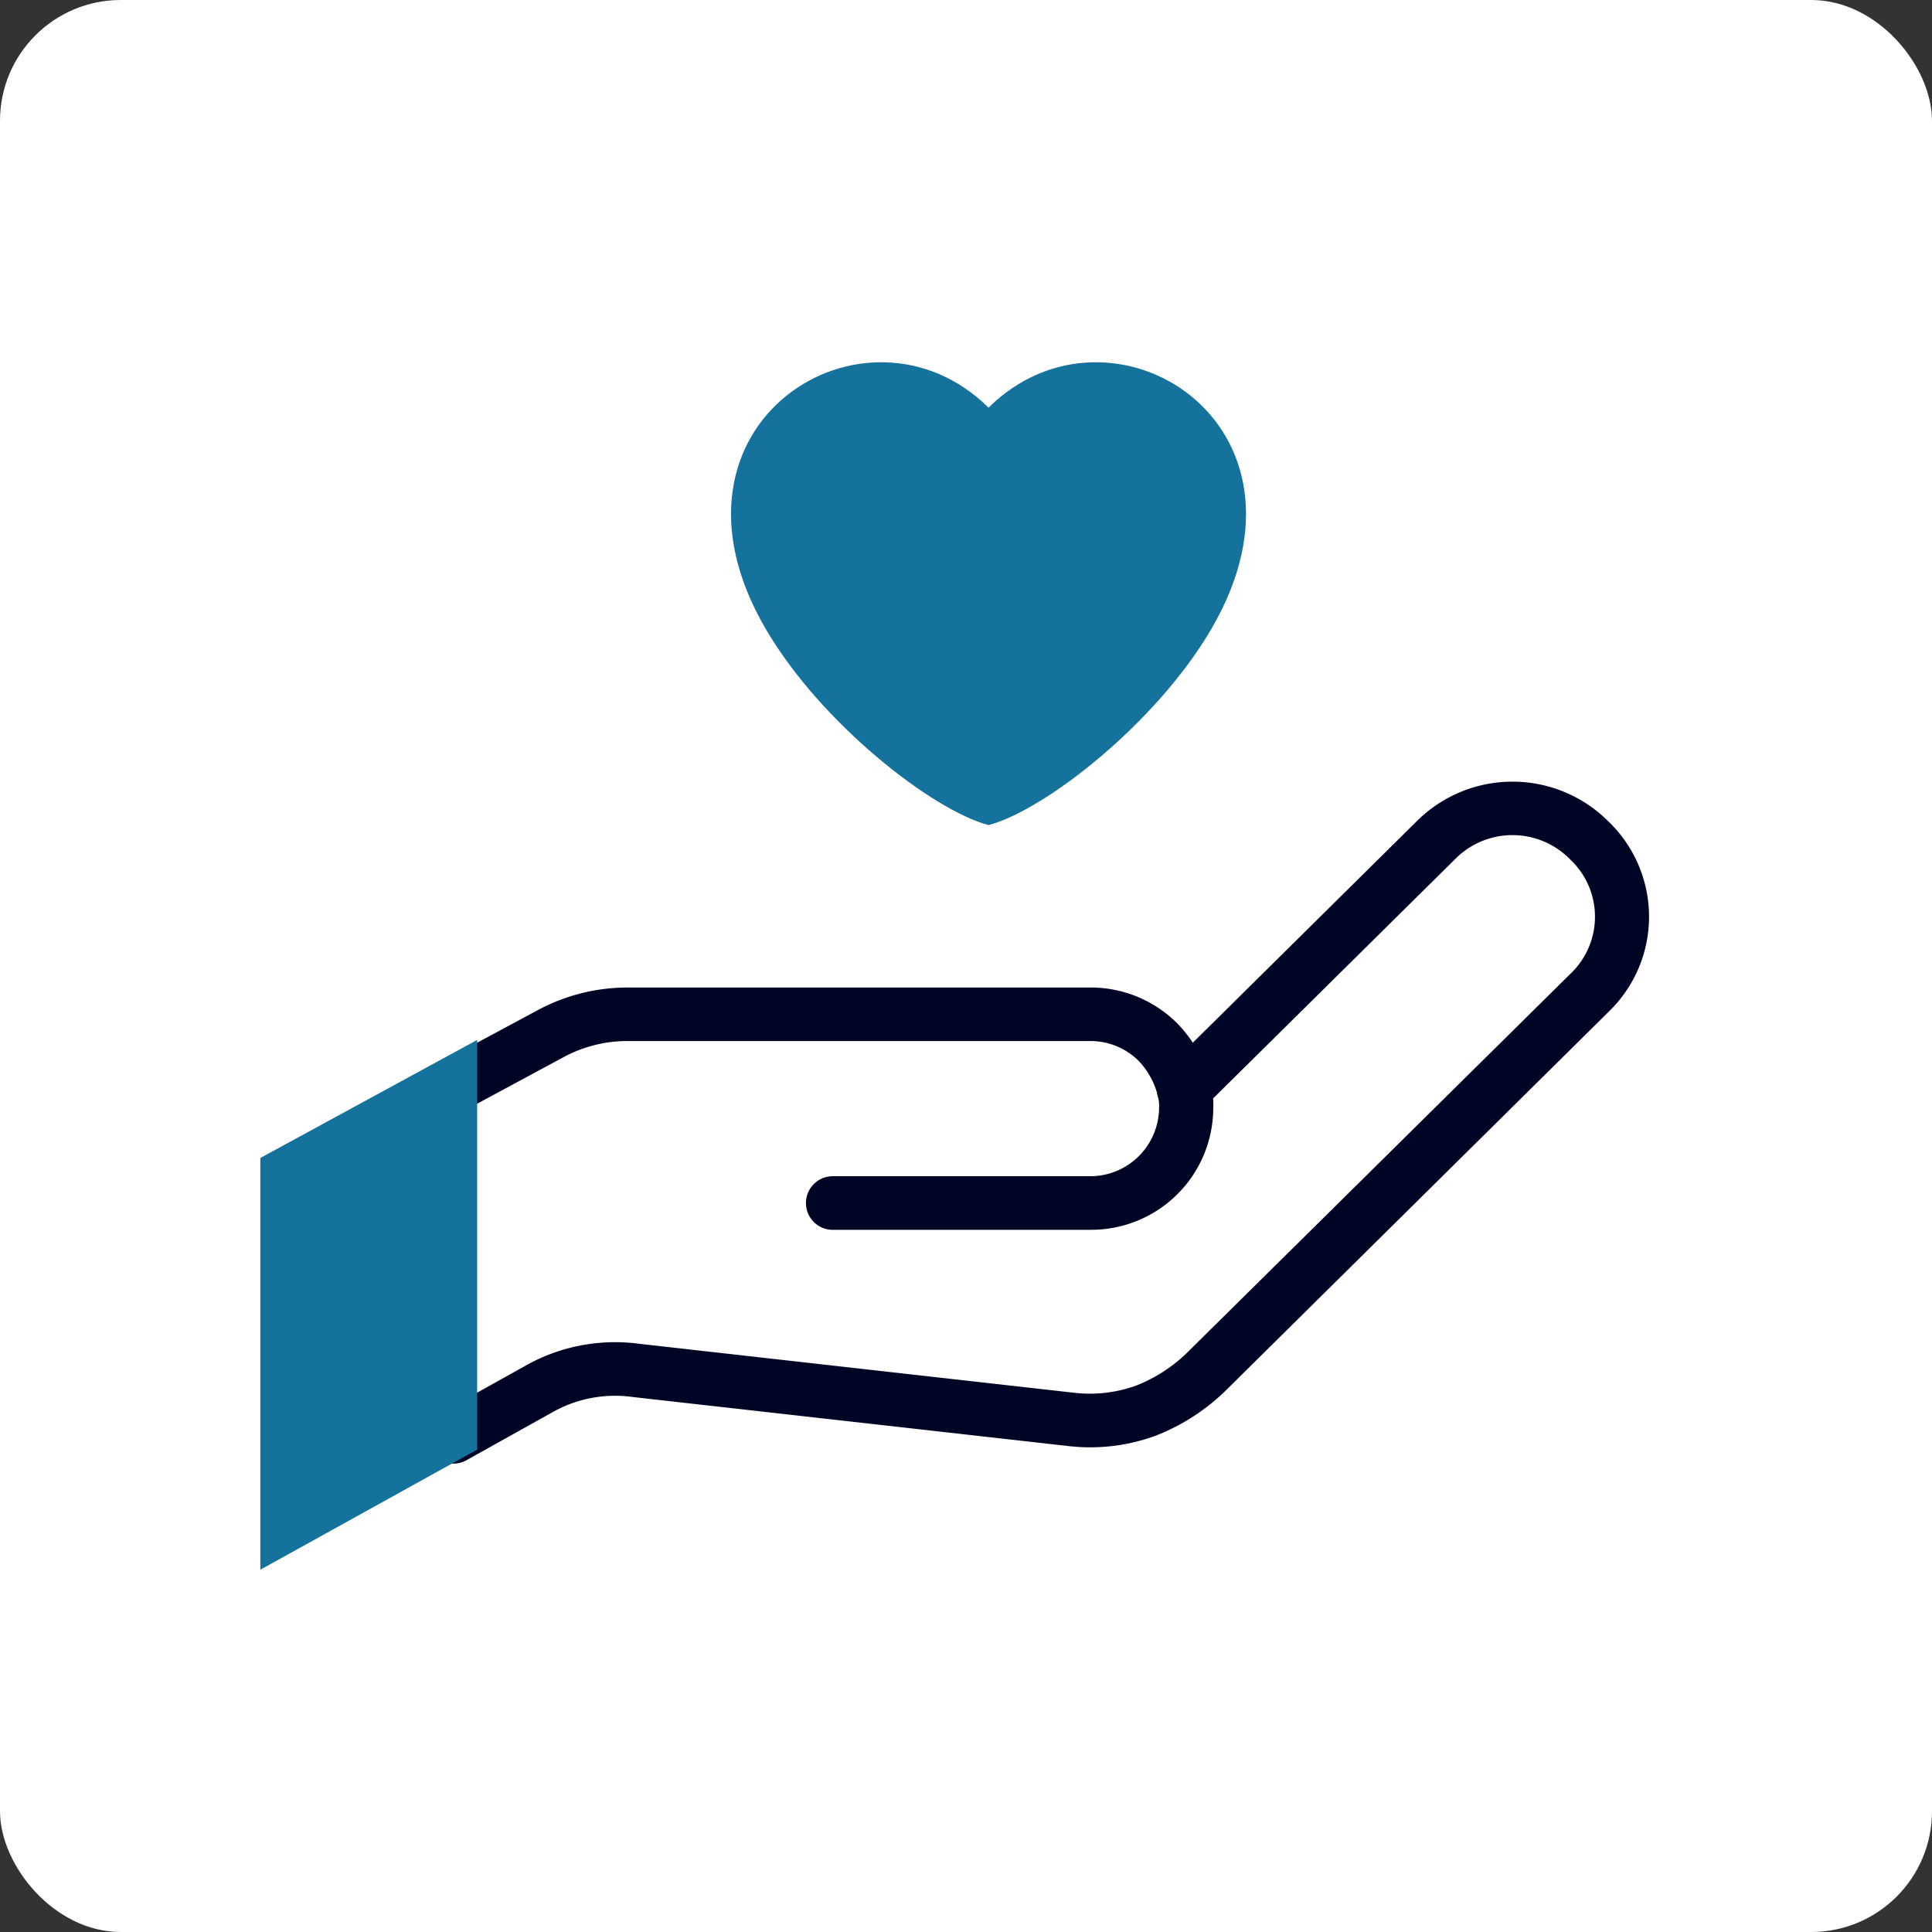 <svg xmlns="http://www.w3.org/2000/svg" width="80" height="80" viewBox="0 0 80 80">
  <rect x="0" y="0" width="80" height="80" fill="#333333" stroke="none"/>
  <g id="グループ_70639" data-name="グループ 70639" transform="translate(9691 11242)">
    <rect id="長方形_29306" data-name="長方形 29306" width="80" height="80" rx="5" transform="translate(-9691 -11242)" fill="#fff"/>
    <g id="hr_icon" transform="translate(-10323.156 -1424.5)">
      <rect id="長方形_27151" data-name="長方形 27151" width="58.376" height="50" transform="translate(643 -9802.5)" fill="none"/>
      <g id="グループ_68537" data-name="グループ 68537" transform="translate(642.936 -9802.5)">
        <path id="パス_23148" data-name="パス 23148" d="M8.773,47.794a1.124,1.124,0,0,1-.979-.565,1.1,1.1,0,0,1,.426-1.512l3.5-1.954a7.55,7.55,0,0,1,4.731-.933l18.123,2.041a5.655,5.655,0,0,0,2.453-.3,6.353,6.353,0,0,0,2.1-1.34L55.024,27.517a3.253,3.253,0,0,0,0-4.736,3.337,3.337,0,0,0-4.787,0l-10.415,10.3a1.131,1.131,0,0,1-1.587,0,1.1,1.1,0,0,1,0-1.57l10.415-10.3a5.612,5.612,0,0,1,7.961,0,5.467,5.467,0,0,1,0,7.875L40.72,44.805a8.647,8.647,0,0,1-2.892,1.844,7.888,7.888,0,0,1-3.481.43L16.186,45.034a5.267,5.267,0,0,0-3.356.66L9.323,47.651a1.131,1.131,0,0,1-.55.143" transform="translate(-0.782 -2.189)" fill="#000525"/>
        <path id="パス_23149" data-name="パス 23149" d="M35.157,39.189H24.474a1.11,1.11,0,1,1,0-2.22H35.157a2.851,2.851,0,0,0,2.828-2.8,1.713,1.713,0,0,0-.032-.45,3.244,3.244,0,0,0-.805-1.518,2.818,2.818,0,0,0-1.99-.829H16.034a5.536,5.536,0,0,0-2.7.663L9.207,34.259a1.131,1.131,0,0,1-1.523-.446,1.107,1.107,0,0,1,.451-1.505l4.131-2.22a7.854,7.854,0,0,1,3.768-.933H35.157a5.061,5.061,0,0,1,3.577,1.48A5.354,5.354,0,0,1,40.107,33.1a3.323,3.323,0,0,1,.122,1.069,5.051,5.051,0,0,1-5.073,5.018" transform="translate(-0.771 -3.264)" fill="#000525"/>
        <path id="パス_23150" data-name="パス 23150" d="M0,53.538V36.488L8.978,31.6V48.565Z" transform="translate(0 -3.539)" fill="#14729c"/>
        <path id="パス_23151" data-name="パス 23151" d="M41.6,11.04c4.968-8.51-4.167-14.166-9.228-9.16-5.06-5.006-14.2.65-9.228,9.16,2.287,3.917,6.9,7.508,9.228,8.126,2.331-.618,6.942-4.209,9.228-8.126" transform="translate(-2.219 0)" fill="#14729c" fill-rule="evenodd"/>
      </g>
    </g>
  </g>
</svg>
